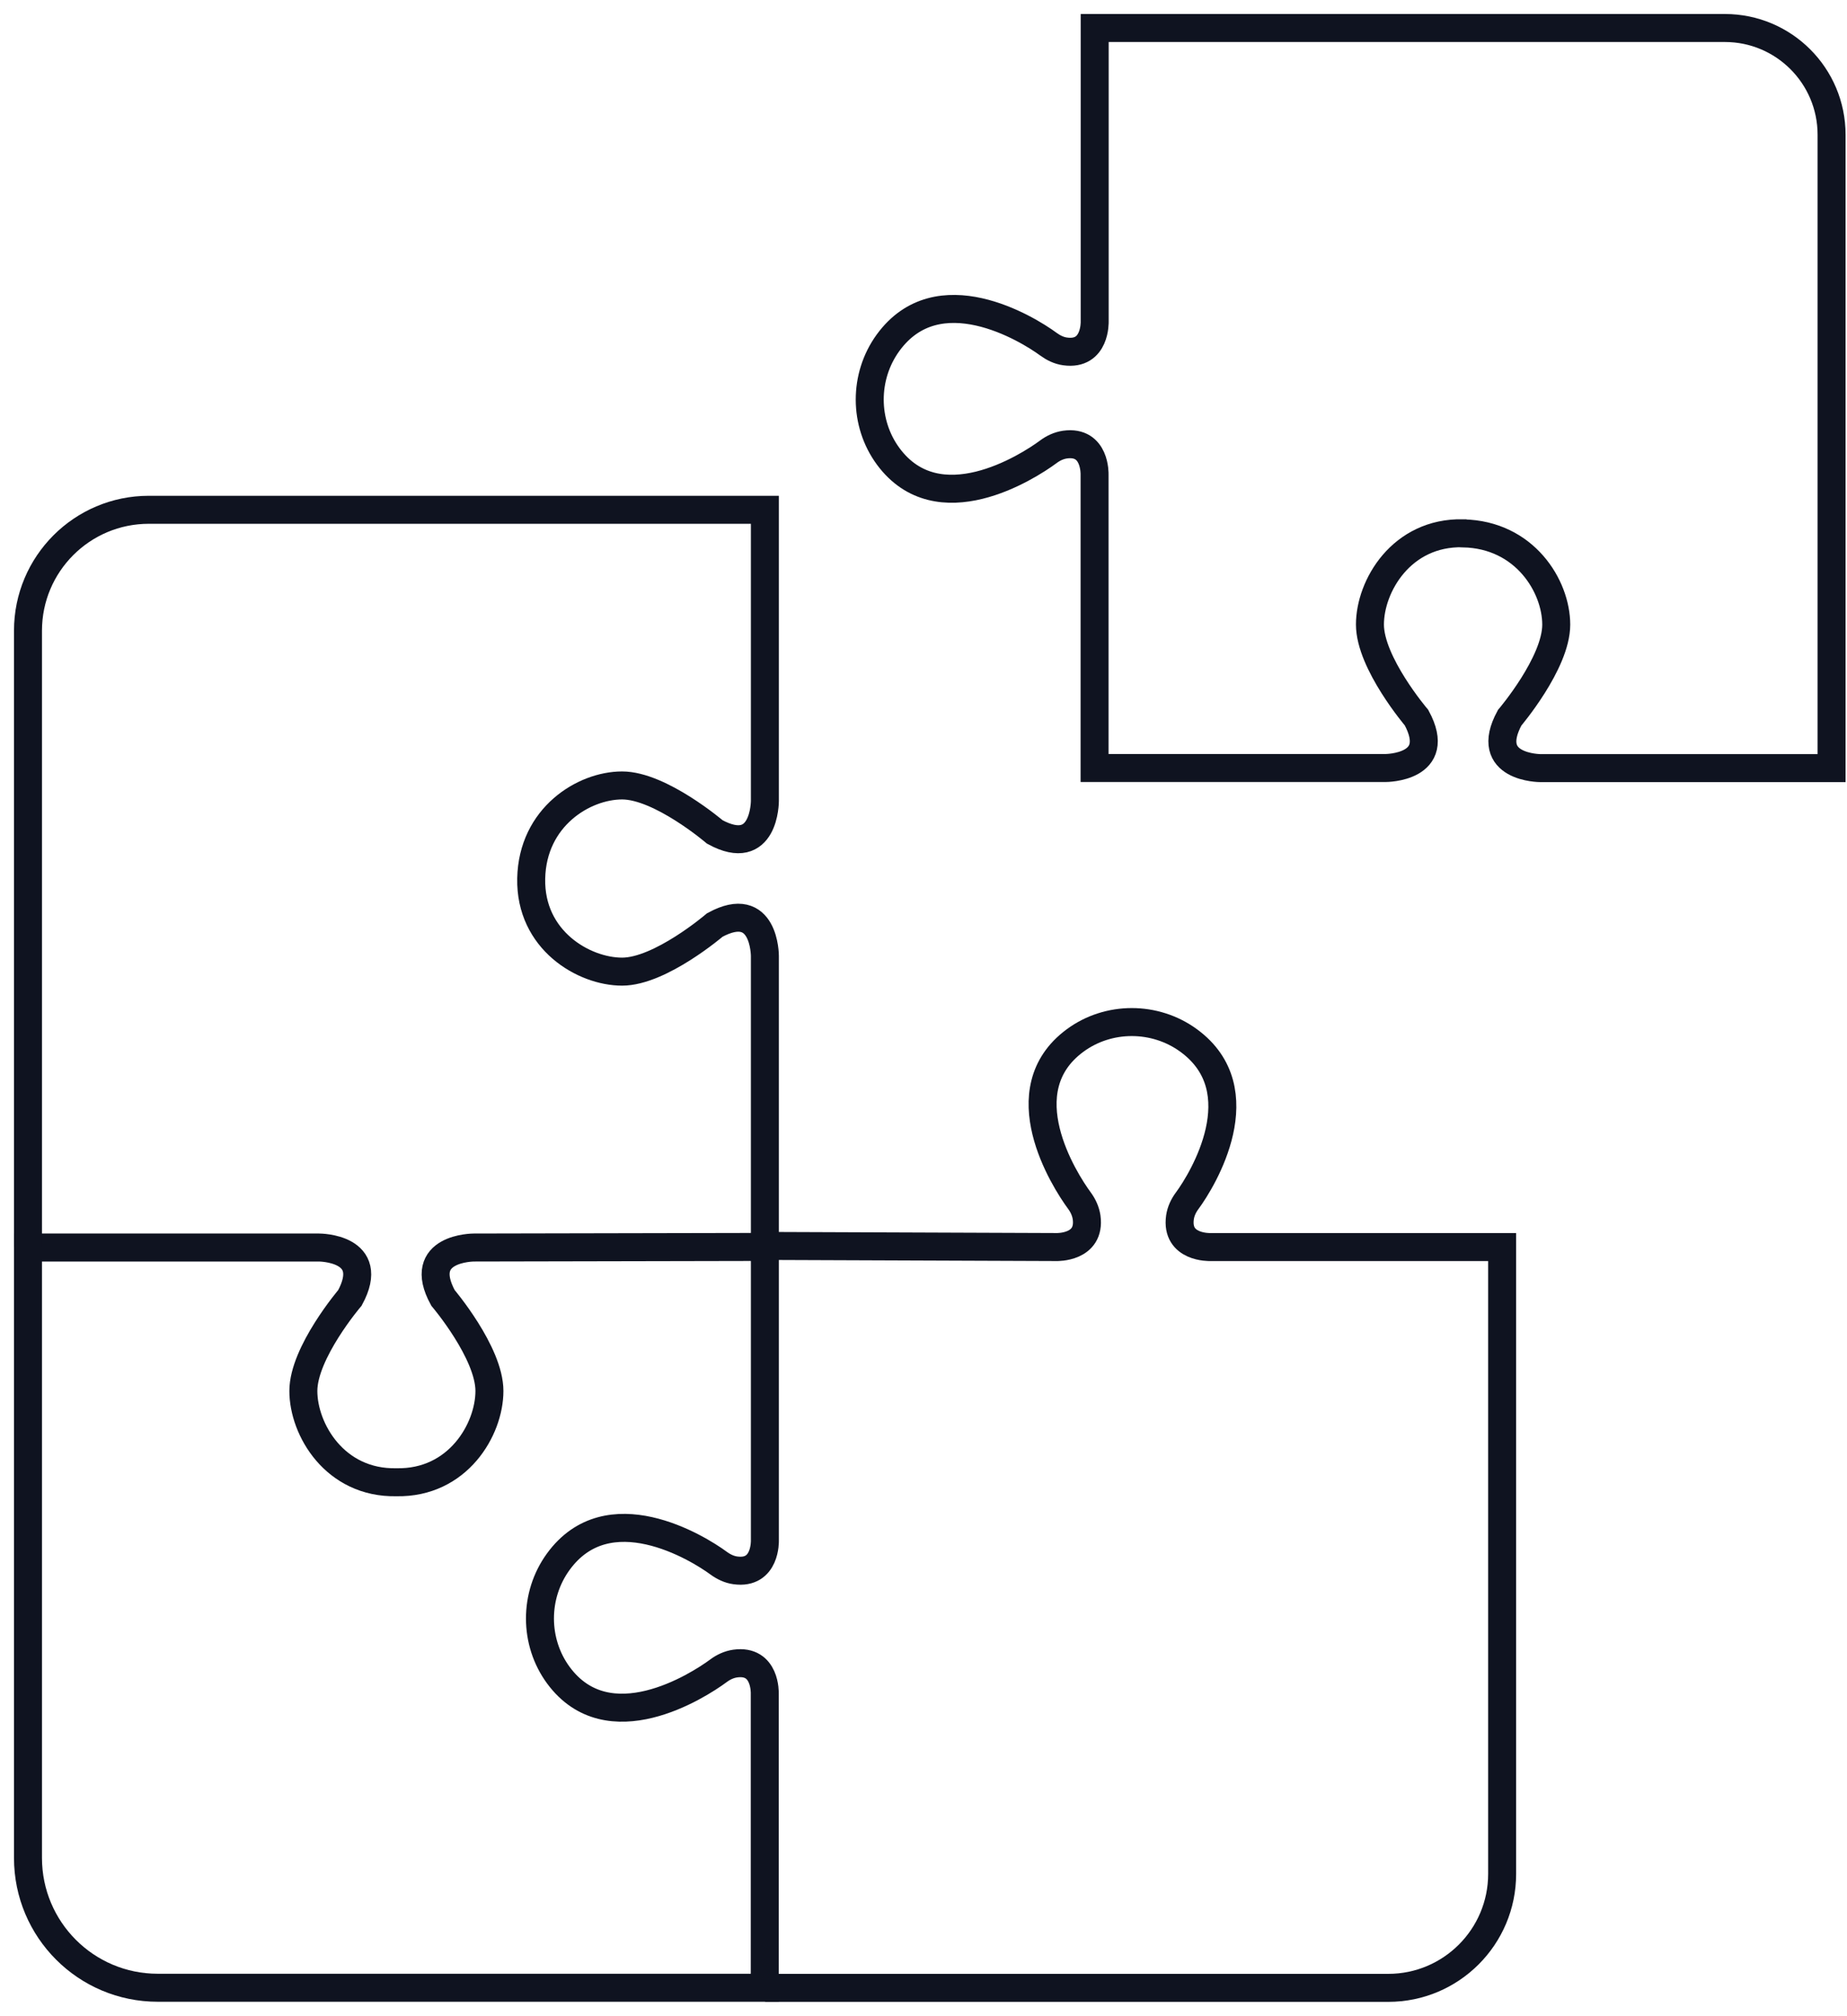 <?xml version="1.0" encoding="UTF-8"?> <svg xmlns="http://www.w3.org/2000/svg" width="66" height="72" viewBox="0 0 66 72" fill="none"> <path d="M52.285 19.047C54.487 19.092 55.61 20.936 55.61 22.307C55.61 23.678 53.946 25.631 53.946 25.631C52.969 27.43 55.048 27.43 55.048 27.43H65.449V4.813C65.449 2.705 63.74 1 61.636 1H39.117V11.482C39.117 11.482 39.158 12.703 38.059 12.549C37.843 12.52 37.644 12.422 37.465 12.292C36.704 11.731 33.514 9.79 31.731 12.243C30.86 13.444 30.86 15.104 31.739 16.297C33.522 18.706 36.704 16.695 37.461 16.134C37.636 16.003 37.835 15.91 38.055 15.877C39.154 15.723 39.113 16.944 39.113 16.944V27.426H49.514C49.514 27.426 51.593 27.426 50.617 25.627C50.617 25.627 48.953 23.674 48.953 22.303C48.953 20.931 50.076 18.998 52.277 19.043L52.285 19.047Z" stroke="#0F1320" stroke-miterlimit="10"></path> <path d="M27.332 70.963V70.984H5.635C3.075 70.984 1 68.908 1 66.349V44.55H11.401C11.401 44.55 13.48 44.55 12.504 46.348C12.504 46.348 10.84 48.301 10.84 49.673C10.84 51.044 11.963 52.977 14.164 52.932C16.366 52.977 17.489 51.044 17.489 49.673C17.489 48.301 15.829 46.348 15.829 46.348C14.848 44.55 16.931 44.55 16.931 44.55L27.332 44.529V55.012C27.332 55.012 27.373 56.233 26.274 56.078C26.059 56.049 25.859 55.952 25.68 55.822C24.919 55.26 21.729 53.319 19.947 55.773C19.076 56.973 19.076 58.633 19.955 59.826C21.737 62.235 24.919 60.224 25.676 59.663C25.851 59.533 26.051 59.439 26.27 59.407C27.369 59.252 27.328 60.473 27.328 60.473V70.955L27.332 70.963Z" stroke="#0F1320" stroke-miterlimit="10"></path> <path d="M1 44.533V22.523C1 20.138 2.933 18.205 5.318 18.205H27.332V28.606C27.332 28.606 27.332 30.686 25.542 29.709C25.542 29.709 23.597 28.049 22.23 28.049C20.862 28.049 19.027 29.172 18.982 31.373C18.937 33.575 20.862 34.698 22.23 34.698C23.597 34.698 25.542 33.033 25.542 33.033C27.332 32.057 27.332 34.136 27.332 34.136V44.537" stroke="#0F1320" stroke-miterlimit="10"></path> <path d="M27.332 44.493H27.34L37.758 44.533C37.758 44.533 38.979 44.57 38.828 43.471C38.795 43.255 38.702 43.052 38.576 42.881C38.014 42.12 36.004 38.938 38.413 37.16C39.609 36.277 41.274 36.281 42.474 37.156C44.916 38.938 42.983 42.124 42.421 42.881C42.291 43.056 42.197 43.255 42.165 43.471C42.01 44.57 43.235 44.533 43.235 44.533H53.677V66.918C53.677 69.165 51.854 70.988 49.608 70.988H27.34" stroke="#0F1320" stroke-miterlimit="10"></path> </svg> 